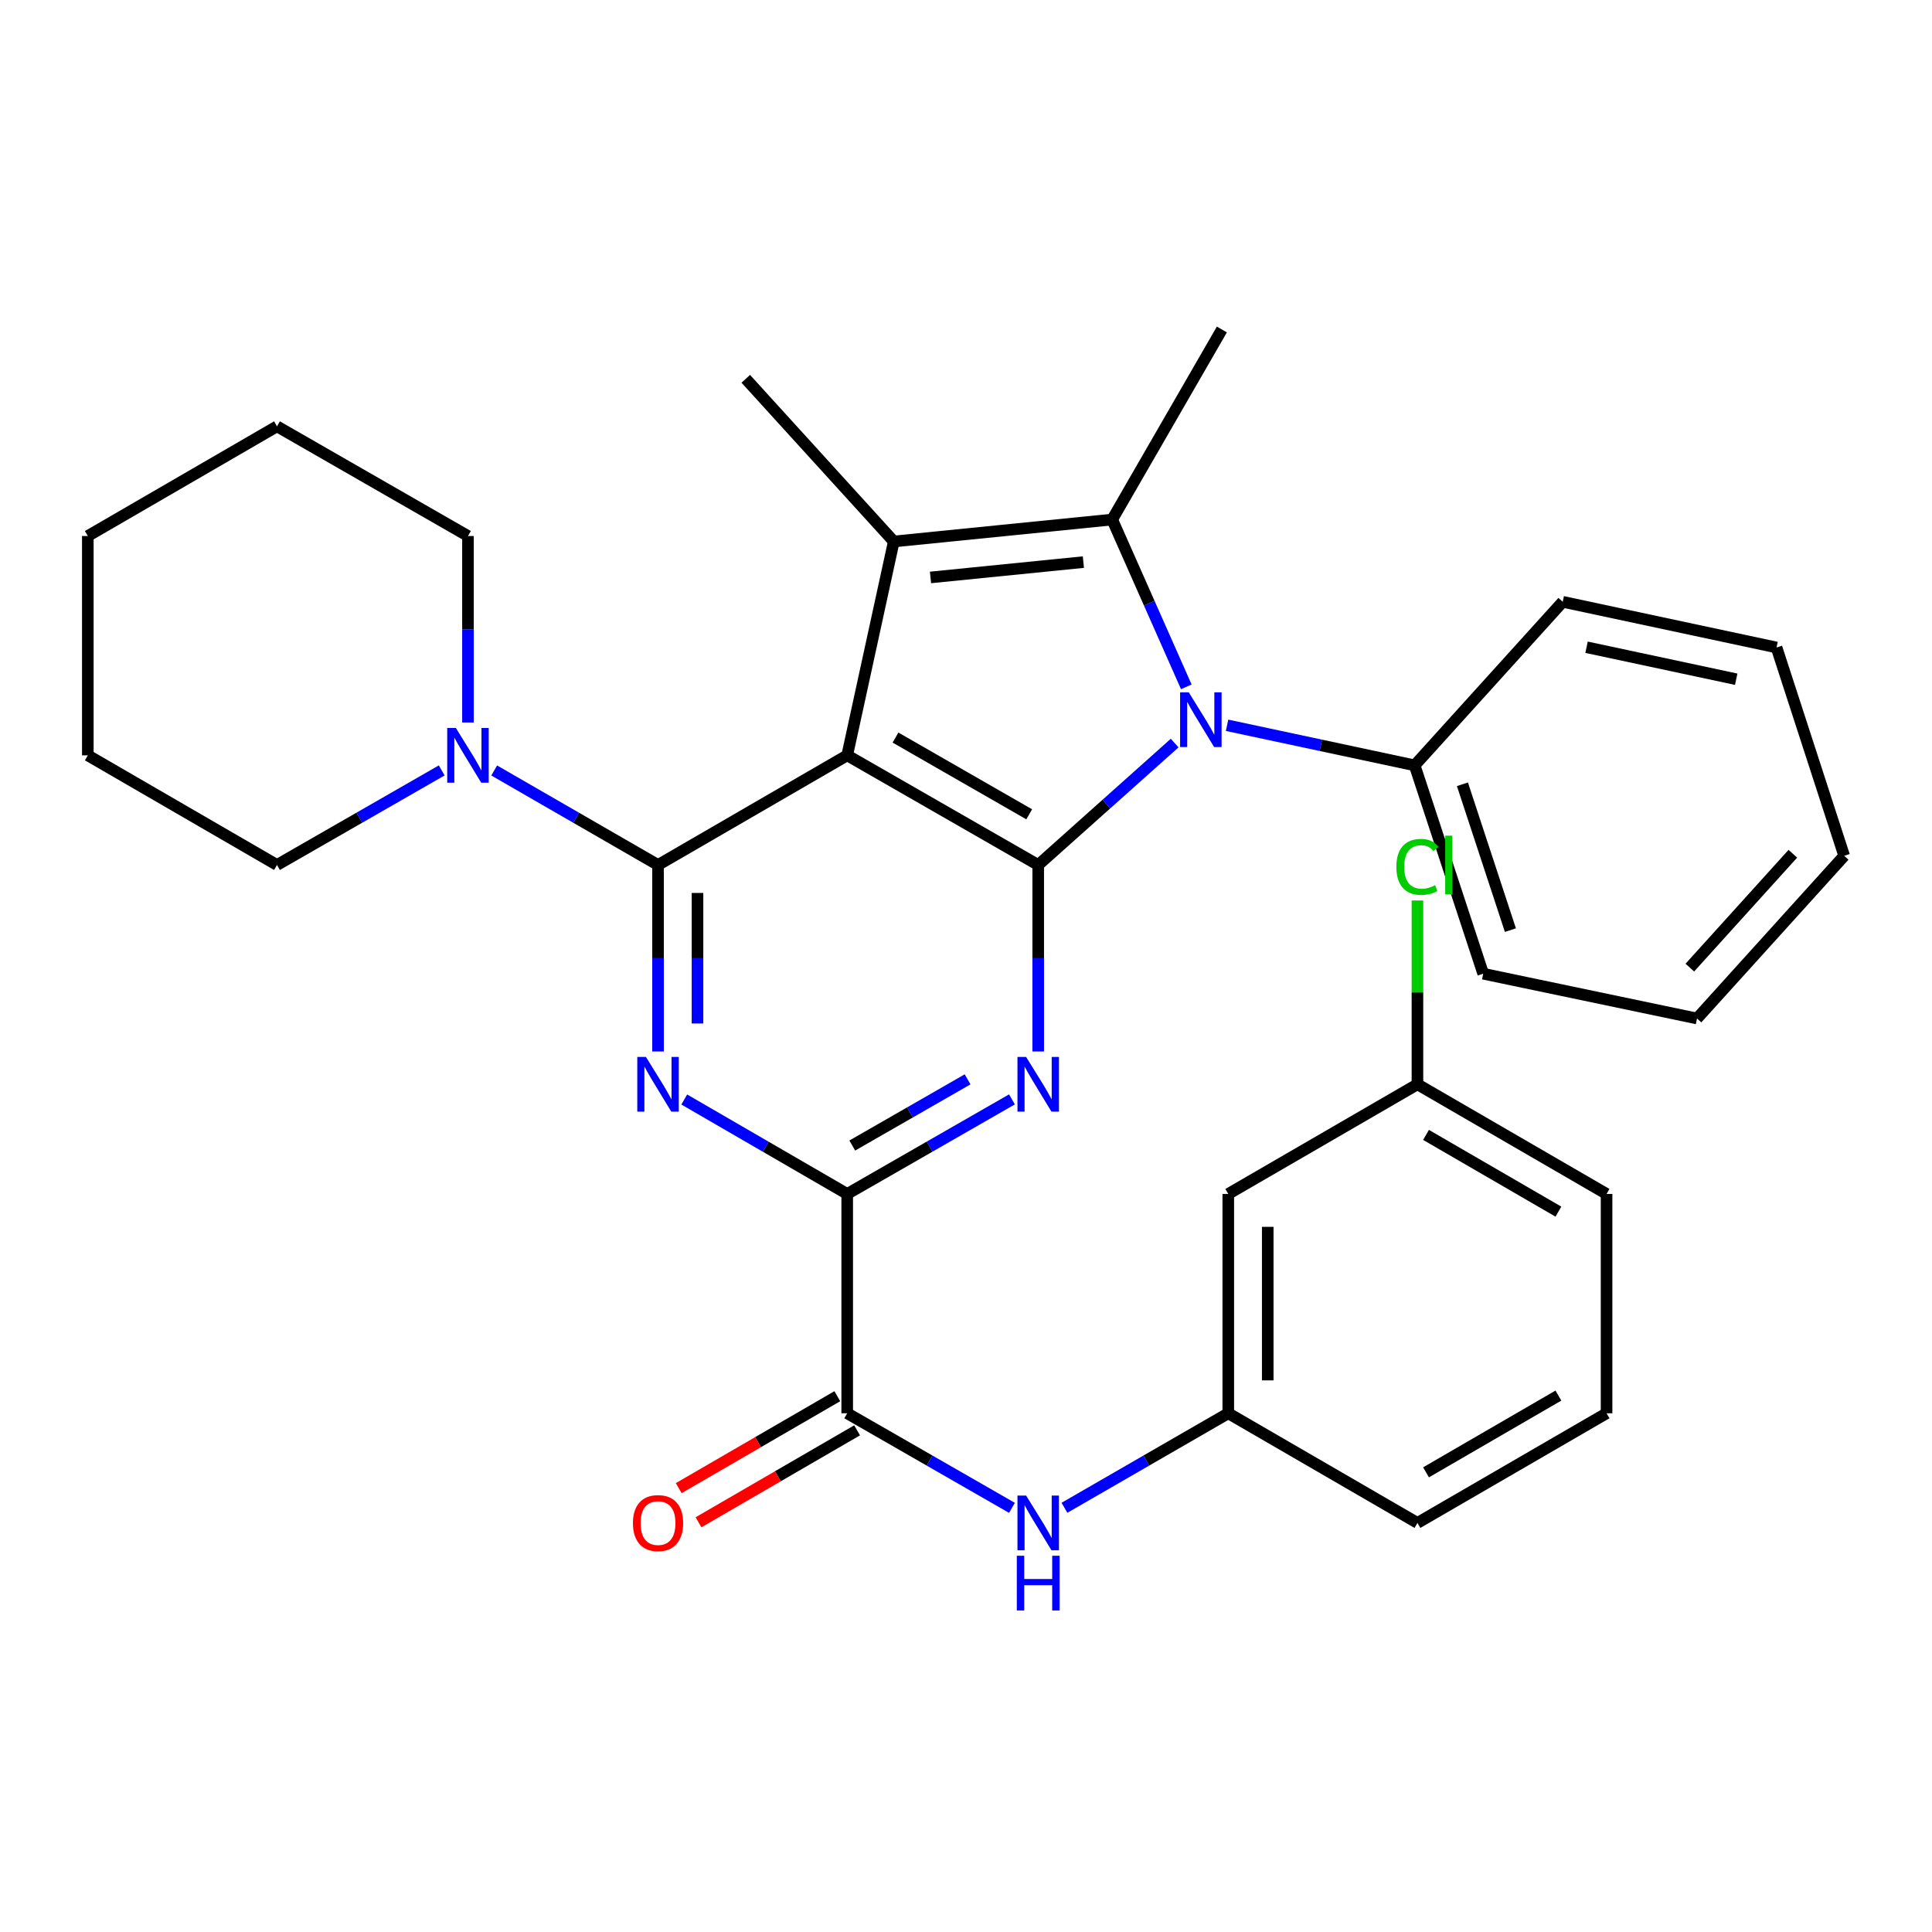<?xml version='1.0' encoding='iso-8859-1'?>
<svg version='1.1' baseProfile='full'
              xmlns='http://www.w3.org/2000/svg'
                      xmlns:rdkit='http://www.rdkit.org/xml'
                      xmlns:xlink='http://www.w3.org/1999/xlink'
                  xml:space='preserve'
width='1000px' height='1000px' viewBox='0 0 1000 1000'>
<!-- END OF HEADER -->
<rect style='opacity:1.0;fill:#FFFFFF;stroke:none' width='1000' height='1000' x='0' y='0'> </rect>
<path class='bond-0' d='M 438.511,390.966 L 537.377,447.712' style='fill:none;fill-rule:evenodd;stroke:#000000;stroke-width:6px;stroke-linecap:butt;stroke-linejoin:miter;stroke-opacity:1' />
<path class='bond-0' d='M 463.508,381.764 L 532.714,421.486' style='fill:none;fill-rule:evenodd;stroke:#000000;stroke-width:6px;stroke-linecap:butt;stroke-linejoin:miter;stroke-opacity:1' />
<path class='bond-1' d='M 438.511,390.966 L 340.599,447.712' style='fill:none;fill-rule:evenodd;stroke:#000000;stroke-width:6px;stroke-linecap:butt;stroke-linejoin:miter;stroke-opacity:1' />
<path class='bond-3' d='M 438.511,390.966 L 462.623,280.266' style='fill:none;fill-rule:evenodd;stroke:#000000;stroke-width:6px;stroke-linecap:butt;stroke-linejoin:miter;stroke-opacity:1' />
<path class='bond-2' d='M 537.377,447.712 L 572.687,416.166' style='fill:none;fill-rule:evenodd;stroke:#000000;stroke-width:6px;stroke-linecap:butt;stroke-linejoin:miter;stroke-opacity:1' />
<path class='bond-2' d='M 572.687,416.166 L 607.997,384.621' style='fill:none;fill-rule:evenodd;stroke:#0000FF;stroke-width:6px;stroke-linecap:butt;stroke-linejoin:miter;stroke-opacity:1' />
<path class='bond-5' d='M 537.377,447.712 L 537.377,495.976' style='fill:none;fill-rule:evenodd;stroke:#000000;stroke-width:6px;stroke-linecap:butt;stroke-linejoin:miter;stroke-opacity:1' />
<path class='bond-5' d='M 537.377,495.976 L 537.377,544.239' style='fill:none;fill-rule:evenodd;stroke:#0000FF;stroke-width:6px;stroke-linecap:butt;stroke-linejoin:miter;stroke-opacity:1' />
<path class='bond-6' d='M 340.599,447.712 L 340.599,495.976' style='fill:none;fill-rule:evenodd;stroke:#000000;stroke-width:6px;stroke-linecap:butt;stroke-linejoin:miter;stroke-opacity:1' />
<path class='bond-6' d='M 340.599,495.976 L 340.599,544.239' style='fill:none;fill-rule:evenodd;stroke:#0000FF;stroke-width:6px;stroke-linecap:butt;stroke-linejoin:miter;stroke-opacity:1' />
<path class='bond-6' d='M 361.023,462.191 L 361.023,495.976' style='fill:none;fill-rule:evenodd;stroke:#000000;stroke-width:6px;stroke-linecap:butt;stroke-linejoin:miter;stroke-opacity:1' />
<path class='bond-6' d='M 361.023,495.976 L 361.023,529.76' style='fill:none;fill-rule:evenodd;stroke:#0000FF;stroke-width:6px;stroke-linecap:butt;stroke-linejoin:miter;stroke-opacity:1' />
<path class='bond-9' d='M 340.599,447.712 L 298.2,423.255' style='fill:none;fill-rule:evenodd;stroke:#000000;stroke-width:6px;stroke-linecap:butt;stroke-linejoin:miter;stroke-opacity:1' />
<path class='bond-9' d='M 298.2,423.255 L 255.8,398.799' style='fill:none;fill-rule:evenodd;stroke:#0000FF;stroke-width:6px;stroke-linecap:butt;stroke-linejoin:miter;stroke-opacity:1' />
<path class='bond-11' d='M 635.128,375.404 L 683.677,385.778' style='fill:none;fill-rule:evenodd;stroke:#0000FF;stroke-width:6px;stroke-linecap:butt;stroke-linejoin:miter;stroke-opacity:1' />
<path class='bond-11' d='M 683.677,385.778 L 732.226,396.151' style='fill:none;fill-rule:evenodd;stroke:#000000;stroke-width:6px;stroke-linecap:butt;stroke-linejoin:miter;stroke-opacity:1' />
<path class='bond-32' d='M 614.032,355.512 L 594.852,312.215' style='fill:none;fill-rule:evenodd;stroke:#0000FF;stroke-width:6px;stroke-linecap:butt;stroke-linejoin:miter;stroke-opacity:1' />
<path class='bond-32' d='M 594.852,312.215 L 575.672,268.919' style='fill:none;fill-rule:evenodd;stroke:#000000;stroke-width:6px;stroke-linecap:butt;stroke-linejoin:miter;stroke-opacity:1' />
<path class='bond-4' d='M 462.623,280.266 L 575.672,268.919' style='fill:none;fill-rule:evenodd;stroke:#000000;stroke-width:6px;stroke-linecap:butt;stroke-linejoin:miter;stroke-opacity:1' />
<path class='bond-4' d='M 481.62,298.886 L 560.755,290.943' style='fill:none;fill-rule:evenodd;stroke:#000000;stroke-width:6px;stroke-linecap:butt;stroke-linejoin:miter;stroke-opacity:1' />
<path class='bond-15' d='M 462.623,280.266 L 386.009,196.072' style='fill:none;fill-rule:evenodd;stroke:#000000;stroke-width:6px;stroke-linecap:butt;stroke-linejoin:miter;stroke-opacity:1' />
<path class='bond-16' d='M 575.672,268.919 L 632.441,170.541' style='fill:none;fill-rule:evenodd;stroke:#000000;stroke-width:6px;stroke-linecap:butt;stroke-linejoin:miter;stroke-opacity:1' />
<path class='bond-33' d='M 523.787,569.038 L 481.149,593.51' style='fill:none;fill-rule:evenodd;stroke:#0000FF;stroke-width:6px;stroke-linecap:butt;stroke-linejoin:miter;stroke-opacity:1' />
<path class='bond-33' d='M 481.149,593.51 L 438.511,617.983' style='fill:none;fill-rule:evenodd;stroke:#000000;stroke-width:6px;stroke-linecap:butt;stroke-linejoin:miter;stroke-opacity:1' />
<path class='bond-33' d='M 500.828,558.666 L 470.982,575.797' style='fill:none;fill-rule:evenodd;stroke:#0000FF;stroke-width:6px;stroke-linecap:butt;stroke-linejoin:miter;stroke-opacity:1' />
<path class='bond-33' d='M 470.982,575.797 L 441.135,592.928' style='fill:none;fill-rule:evenodd;stroke:#000000;stroke-width:6px;stroke-linecap:butt;stroke-linejoin:miter;stroke-opacity:1' />
<path class='bond-7' d='M 354.168,569.102 L 396.34,593.542' style='fill:none;fill-rule:evenodd;stroke:#0000FF;stroke-width:6px;stroke-linecap:butt;stroke-linejoin:miter;stroke-opacity:1' />
<path class='bond-7' d='M 396.34,593.542 L 438.511,617.983' style='fill:none;fill-rule:evenodd;stroke:#000000;stroke-width:6px;stroke-linecap:butt;stroke-linejoin:miter;stroke-opacity:1' />
<path class='bond-8' d='M 438.511,617.983 L 438.511,731.509' style='fill:none;fill-rule:evenodd;stroke:#000000;stroke-width:6px;stroke-linecap:butt;stroke-linejoin:miter;stroke-opacity:1' />
<path class='bond-10' d='M 438.511,731.509 L 481.149,755.987' style='fill:none;fill-rule:evenodd;stroke:#000000;stroke-width:6px;stroke-linecap:butt;stroke-linejoin:miter;stroke-opacity:1' />
<path class='bond-10' d='M 481.149,755.987 L 523.787,780.464' style='fill:none;fill-rule:evenodd;stroke:#0000FF;stroke-width:6px;stroke-linecap:butt;stroke-linejoin:miter;stroke-opacity:1' />
<path class='bond-13' d='M 433.39,722.674 L 392.348,746.465' style='fill:none;fill-rule:evenodd;stroke:#000000;stroke-width:6px;stroke-linecap:butt;stroke-linejoin:miter;stroke-opacity:1' />
<path class='bond-13' d='M 392.348,746.465 L 351.307,770.255' style='fill:none;fill-rule:evenodd;stroke:#FF0000;stroke-width:6px;stroke-linecap:butt;stroke-linejoin:miter;stroke-opacity:1' />
<path class='bond-13' d='M 443.633,740.344 L 402.591,764.135' style='fill:none;fill-rule:evenodd;stroke:#000000;stroke-width:6px;stroke-linecap:butt;stroke-linejoin:miter;stroke-opacity:1' />
<path class='bond-13' d='M 402.591,764.135 L 361.55,787.926' style='fill:none;fill-rule:evenodd;stroke:#FF0000;stroke-width:6px;stroke-linecap:butt;stroke-linejoin:miter;stroke-opacity:1' />
<path class='bond-19' d='M 228.632,398.767 L 185.999,423.239' style='fill:none;fill-rule:evenodd;stroke:#0000FF;stroke-width:6px;stroke-linecap:butt;stroke-linejoin:miter;stroke-opacity:1' />
<path class='bond-19' d='M 185.999,423.239 L 143.367,447.712' style='fill:none;fill-rule:evenodd;stroke:#000000;stroke-width:6px;stroke-linecap:butt;stroke-linejoin:miter;stroke-opacity:1' />
<path class='bond-20' d='M 242.221,373.968 L 242.221,325.704' style='fill:none;fill-rule:evenodd;stroke:#0000FF;stroke-width:6px;stroke-linecap:butt;stroke-linejoin:miter;stroke-opacity:1' />
<path class='bond-20' d='M 242.221,325.704 L 242.221,277.44' style='fill:none;fill-rule:evenodd;stroke:#000000;stroke-width:6px;stroke-linecap:butt;stroke-linejoin:miter;stroke-opacity:1' />
<path class='bond-12' d='M 550.956,780.432 L 593.355,755.97' style='fill:none;fill-rule:evenodd;stroke:#0000FF;stroke-width:6px;stroke-linecap:butt;stroke-linejoin:miter;stroke-opacity:1' />
<path class='bond-12' d='M 593.355,755.97 L 635.754,731.509' style='fill:none;fill-rule:evenodd;stroke:#000000;stroke-width:6px;stroke-linecap:butt;stroke-linejoin:miter;stroke-opacity:1' />
<path class='bond-23' d='M 732.226,396.151 L 767.707,503.992' style='fill:none;fill-rule:evenodd;stroke:#000000;stroke-width:6px;stroke-linecap:butt;stroke-linejoin:miter;stroke-opacity:1' />
<path class='bond-23' d='M 756.949,405.944 L 781.786,481.433' style='fill:none;fill-rule:evenodd;stroke:#000000;stroke-width:6px;stroke-linecap:butt;stroke-linejoin:miter;stroke-opacity:1' />
<path class='bond-24' d='M 732.226,396.151 L 808.863,311.492' style='fill:none;fill-rule:evenodd;stroke:#000000;stroke-width:6px;stroke-linecap:butt;stroke-linejoin:miter;stroke-opacity:1' />
<path class='bond-14' d='M 635.754,731.509 L 635.754,617.983' style='fill:none;fill-rule:evenodd;stroke:#000000;stroke-width:6px;stroke-linecap:butt;stroke-linejoin:miter;stroke-opacity:1' />
<path class='bond-14' d='M 656.179,714.48 L 656.179,635.012' style='fill:none;fill-rule:evenodd;stroke:#000000;stroke-width:6px;stroke-linecap:butt;stroke-linejoin:miter;stroke-opacity:1' />
<path class='bond-22' d='M 635.754,731.509 L 733.667,788.266' style='fill:none;fill-rule:evenodd;stroke:#000000;stroke-width:6px;stroke-linecap:butt;stroke-linejoin:miter;stroke-opacity:1' />
<path class='bond-17' d='M 635.754,617.983 L 733.667,561.237' style='fill:none;fill-rule:evenodd;stroke:#000000;stroke-width:6px;stroke-linecap:butt;stroke-linejoin:miter;stroke-opacity:1' />
<path class='bond-18' d='M 733.667,561.237 L 733.667,513.664' style='fill:none;fill-rule:evenodd;stroke:#000000;stroke-width:6px;stroke-linecap:butt;stroke-linejoin:miter;stroke-opacity:1' />
<path class='bond-18' d='M 733.667,513.664 L 733.667,466.09' style='fill:none;fill-rule:evenodd;stroke:#00CC00;stroke-width:6px;stroke-linecap:butt;stroke-linejoin:miter;stroke-opacity:1' />
<path class='bond-36' d='M 733.667,561.237 L 831.556,617.983' style='fill:none;fill-rule:evenodd;stroke:#000000;stroke-width:6px;stroke-linecap:butt;stroke-linejoin:miter;stroke-opacity:1' />
<path class='bond-36' d='M 738.107,587.419 L 806.63,627.142' style='fill:none;fill-rule:evenodd;stroke:#000000;stroke-width:6px;stroke-linecap:butt;stroke-linejoin:miter;stroke-opacity:1' />
<path class='bond-26' d='M 143.367,447.712 L 45.455,390.966' style='fill:none;fill-rule:evenodd;stroke:#000000;stroke-width:6px;stroke-linecap:butt;stroke-linejoin:miter;stroke-opacity:1' />
<path class='bond-27' d='M 242.221,277.44 L 143.367,220.672' style='fill:none;fill-rule:evenodd;stroke:#000000;stroke-width:6px;stroke-linecap:butt;stroke-linejoin:miter;stroke-opacity:1' />
<path class='bond-21' d='M 831.556,731.509 L 733.667,788.266' style='fill:none;fill-rule:evenodd;stroke:#000000;stroke-width:6px;stroke-linecap:butt;stroke-linejoin:miter;stroke-opacity:1' />
<path class='bond-21' d='M 806.628,722.353 L 738.105,762.083' style='fill:none;fill-rule:evenodd;stroke:#000000;stroke-width:6px;stroke-linecap:butt;stroke-linejoin:miter;stroke-opacity:1' />
<path class='bond-25' d='M 831.556,731.509 L 831.556,617.983' style='fill:none;fill-rule:evenodd;stroke:#000000;stroke-width:6px;stroke-linecap:butt;stroke-linejoin:miter;stroke-opacity:1' />
<path class='bond-28' d='M 767.707,503.992 L 878.374,527.174' style='fill:none;fill-rule:evenodd;stroke:#000000;stroke-width:6px;stroke-linecap:butt;stroke-linejoin:miter;stroke-opacity:1' />
<path class='bond-29' d='M 808.863,311.492 L 919.529,335.139' style='fill:none;fill-rule:evenodd;stroke:#000000;stroke-width:6px;stroke-linecap:butt;stroke-linejoin:miter;stroke-opacity:1' />
<path class='bond-29' d='M 821.195,335.013 L 898.661,351.566' style='fill:none;fill-rule:evenodd;stroke:#000000;stroke-width:6px;stroke-linecap:butt;stroke-linejoin:miter;stroke-opacity:1' />
<path class='bond-34' d='M 45.455,390.966 L 45.455,277.44' style='fill:none;fill-rule:evenodd;stroke:#000000;stroke-width:6px;stroke-linecap:butt;stroke-linejoin:miter;stroke-opacity:1' />
<path class='bond-30' d='M 143.367,220.672 L 45.455,277.44' style='fill:none;fill-rule:evenodd;stroke:#000000;stroke-width:6px;stroke-linecap:butt;stroke-linejoin:miter;stroke-opacity:1' />
<path class='bond-35' d='M 878.374,527.174 L 954.545,442.969' style='fill:none;fill-rule:evenodd;stroke:#000000;stroke-width:6px;stroke-linecap:butt;stroke-linejoin:miter;stroke-opacity:1' />
<path class='bond-35' d='M 874.653,500.842 L 927.973,441.898' style='fill:none;fill-rule:evenodd;stroke:#000000;stroke-width:6px;stroke-linecap:butt;stroke-linejoin:miter;stroke-opacity:1' />
<path class='bond-31' d='M 919.529,335.139 L 954.545,442.969' style='fill:none;fill-rule:evenodd;stroke:#000000;stroke-width:6px;stroke-linecap:butt;stroke-linejoin:miter;stroke-opacity:1' />
<path  class='atom-3' d='M 615.299 358.344
L 624.579 373.344
Q 625.499 374.824, 626.979 377.504
Q 628.459 380.184, 628.539 380.344
L 628.539 358.344
L 632.299 358.344
L 632.299 386.664
L 628.419 386.664
L 618.459 370.264
Q 617.299 368.344, 616.059 366.144
Q 614.859 363.944, 614.499 363.264
L 614.499 386.664
L 610.819 386.664
L 610.819 358.344
L 615.299 358.344
' fill='#0000FF'/>
<path  class='atom-6' d='M 531.117 547.077
L 540.397 562.077
Q 541.317 563.557, 542.797 566.237
Q 544.277 568.917, 544.357 569.077
L 544.357 547.077
L 548.117 547.077
L 548.117 575.397
L 544.237 575.397
L 534.277 558.997
Q 533.117 557.077, 531.877 554.877
Q 530.677 552.677, 530.317 551.997
L 530.317 575.397
L 526.637 575.397
L 526.637 547.077
L 531.117 547.077
' fill='#0000FF'/>
<path  class='atom-7' d='M 334.339 547.077
L 343.619 562.077
Q 344.539 563.557, 346.019 566.237
Q 347.499 568.917, 347.579 569.077
L 347.579 547.077
L 351.339 547.077
L 351.339 575.397
L 347.459 575.397
L 337.499 558.997
Q 336.339 557.077, 335.099 554.877
Q 333.899 552.677, 333.539 551.997
L 333.539 575.397
L 329.859 575.397
L 329.859 547.077
L 334.339 547.077
' fill='#0000FF'/>
<path  class='atom-10' d='M 235.961 376.806
L 245.241 391.806
Q 246.161 393.286, 247.641 395.966
Q 249.121 398.646, 249.201 398.806
L 249.201 376.806
L 252.961 376.806
L 252.961 405.126
L 249.081 405.126
L 239.121 388.726
Q 237.961 386.806, 236.721 384.606
Q 235.521 382.406, 235.161 381.726
L 235.161 405.126
L 231.481 405.126
L 231.481 376.806
L 235.961 376.806
' fill='#0000FF'/>
<path  class='atom-11' d='M 531.117 774.106
L 540.397 789.106
Q 541.317 790.586, 542.797 793.266
Q 544.277 795.946, 544.357 796.106
L 544.357 774.106
L 548.117 774.106
L 548.117 802.426
L 544.237 802.426
L 534.277 786.026
Q 533.117 784.106, 531.877 781.906
Q 530.677 779.706, 530.317 779.026
L 530.317 802.426
L 526.637 802.426
L 526.637 774.106
L 531.117 774.106
' fill='#0000FF'/>
<path  class='atom-11' d='M 526.297 805.258
L 530.137 805.258
L 530.137 817.298
L 544.617 817.298
L 544.617 805.258
L 548.457 805.258
L 548.457 833.578
L 544.617 833.578
L 544.617 820.498
L 530.137 820.498
L 530.137 833.578
L 526.297 833.578
L 526.297 805.258
' fill='#0000FF'/>
<path  class='atom-14' d='M 327.599 788.346
Q 327.599 781.546, 330.959 777.746
Q 334.319 773.946, 340.599 773.946
Q 346.879 773.946, 350.239 777.746
Q 353.599 781.546, 353.599 788.346
Q 353.599 795.226, 350.199 799.146
Q 346.799 803.026, 340.599 803.026
Q 334.359 803.026, 330.959 799.146
Q 327.599 795.266, 327.599 788.346
M 340.599 799.826
Q 344.919 799.826, 347.239 796.946
Q 349.599 794.026, 349.599 788.346
Q 349.599 782.786, 347.239 779.986
Q 344.919 777.146, 340.599 777.146
Q 336.279 777.146, 333.919 779.946
Q 331.599 782.746, 331.599 788.346
Q 331.599 794.066, 333.919 796.946
Q 336.279 799.826, 340.599 799.826
' fill='#FF0000'/>
<path  class='atom-19' d='M 722.747 448.692
Q 722.747 441.652, 726.027 437.972
Q 729.347 434.252, 735.627 434.252
Q 741.467 434.252, 744.587 438.372
L 741.947 440.532
Q 739.667 437.532, 735.627 437.532
Q 731.347 437.532, 729.067 440.412
Q 726.827 443.252, 726.827 448.692
Q 726.827 454.292, 729.147 457.172
Q 731.507 460.052, 736.067 460.052
Q 739.187 460.052, 742.827 458.172
L 743.947 461.172
Q 742.467 462.132, 740.227 462.692
Q 737.987 463.252, 735.507 463.252
Q 729.347 463.252, 726.027 459.492
Q 722.747 455.732, 722.747 448.692
' fill='#00CC00'/>
<path  class='atom-19' d='M 748.027 432.532
L 751.707 432.532
L 751.707 462.892
L 748.027 462.892
L 748.027 432.532
' fill='#00CC00'/>
</svg>
